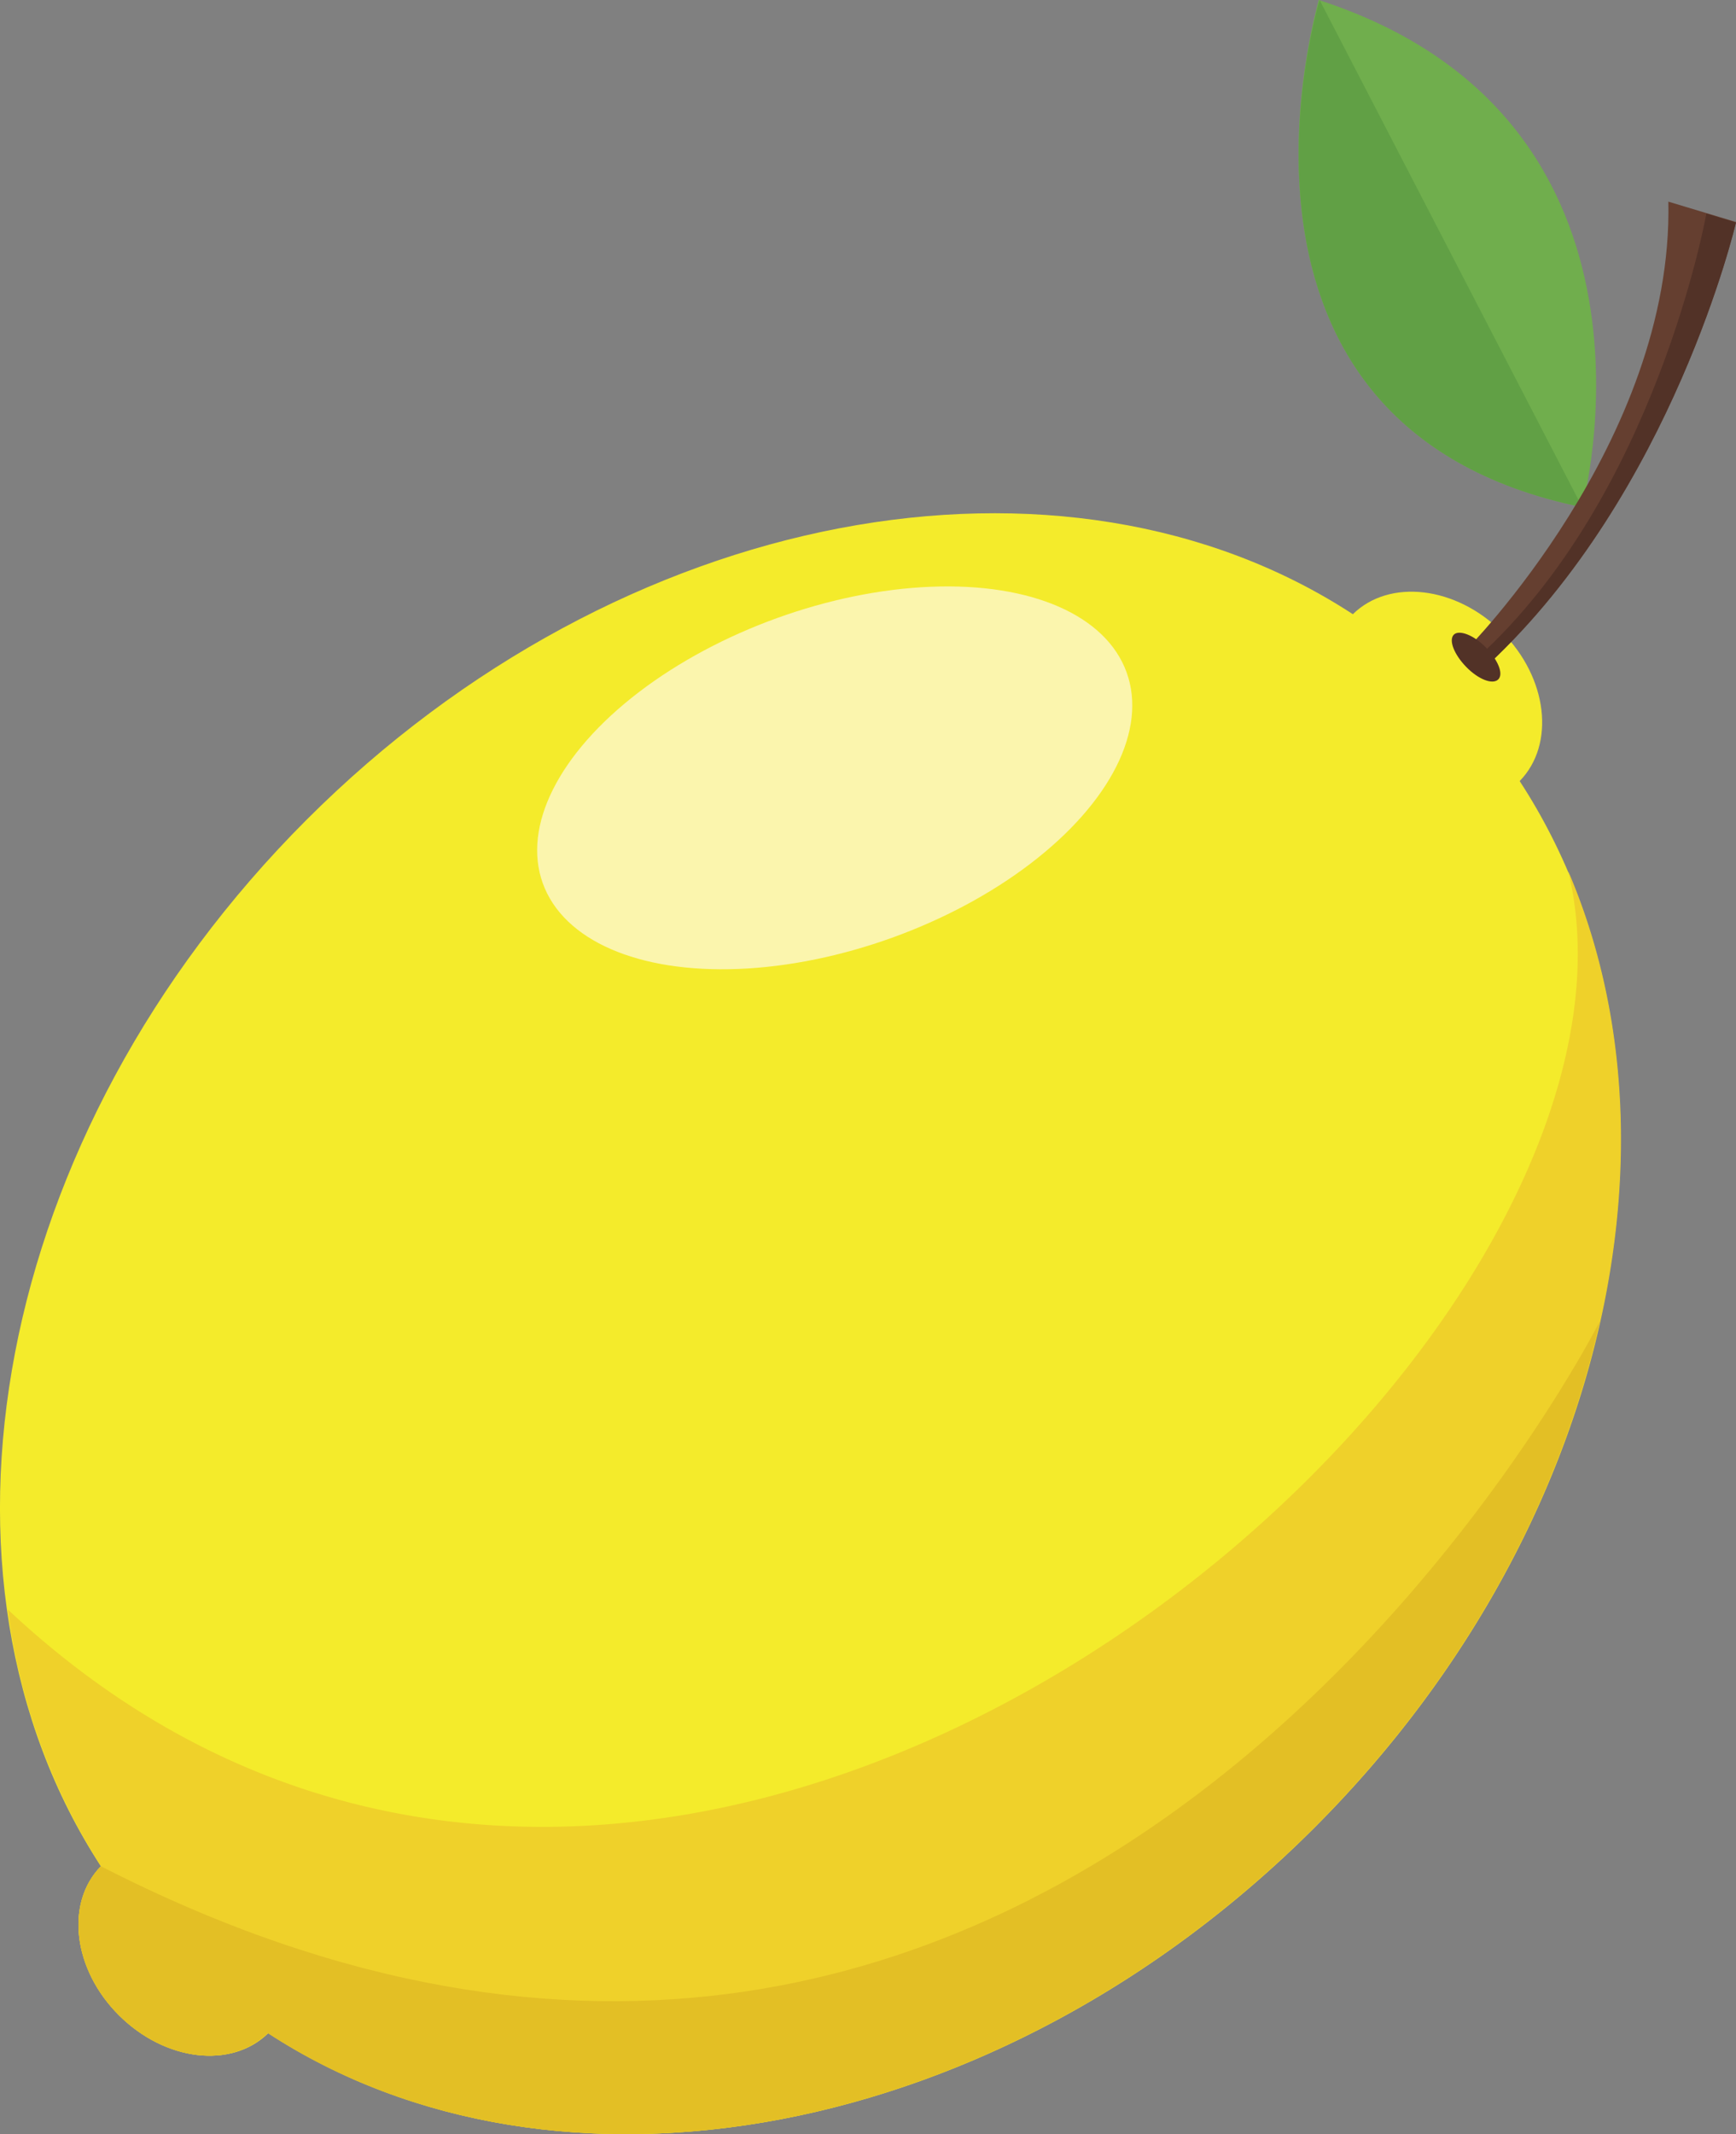 <svg id="Layer_1" data-name="Layer 1" xmlns="http://www.w3.org/2000/svg" viewBox="0 0 138.83 170.6"><rect x="0" y="0" width="138.83" height="170.6" fill="#808080" stroke="none"/><defs><style>.cls-1{fill:#f4eb2b;}.cls-2{fill:#70ae4d;}.cls-3{fill:#61a045;}.cls-4{fill:#653f30;}.cls-5{fill:#523227;}.cls-6{fill:#efd12a;}.cls-7{fill:#e3bf25;}.cls-8{fill:#fbf5ad;}</style></defs><title>citrus</title><path class="cls-1" d="M306.56,580c25.17-25.18,31.51-60.6,16.44-83.68,2.87-2.94,2.24-8.26-1.42-11.92s-9-4.29-11.92-1.42c-23.09-15.07-58.51-8.73-83.68,16.44S194.47,560,209.54,583.07C206.67,586,207.3,591.33,211,595s9,4.28,11.92,1.41C246,611.48,281.39,605.15,306.56,580Z" transform="translate(-201.47 -433.88)"/><path class="cls-2" d="M328,474.42s8.42-31-21.07-40.54C307,433.88,296.54,468,328,474.42Z" transform="translate(-201.47 -433.88)"/><path class="cls-3" d="M328,474.42,307,433.88S296.54,468,328,474.42Z" transform="translate(-201.47 -433.88)"/><path class="cls-4" d="M334.89,450l5.41,1.63s-5,21.55-19.85,35.37l-1.77-1.12S335.31,469.15,334.89,450Z" transform="translate(-201.47 -433.88)"/><path class="cls-5" d="M340.3,451.67l-2.37-.72s-4,22.57-18.34,35.54l.86.55C335.29,473.22,340.3,451.67,340.3,451.67Z" transform="translate(-201.47 -433.88)"/><path class="cls-5" d="M321.29,488.19c-.45.45-1.6,0-2.57-1s-1.4-2.12-1-2.56,1.6,0,2.57,1S321.73,487.75,321.29,488.19Z" transform="translate(-201.47 -433.88)"/><path class="cls-6" d="M209.54,583.07C206.67,586,207.3,591.33,211,595s9,4.28,11.92,1.41c23.09,15.07,58.51,8.74,83.68-16.43,22.67-22.67,30.05-53.65,20.29-76.44,9.43,39.15-71.5,109-124.8,59A50,50,0,0,0,209.54,583.07Z" transform="translate(-201.47 -433.88)"/><path class="cls-7" d="M222.88,596.41c23.09,15.07,58.51,8.74,83.68-16.43,12-12,19.68-26.28,22.85-40.47-.13.25-42.21,83.36-119.87,43.56C206.67,586,207.3,591.33,211,595S219.94,599.28,222.88,596.41Z" transform="translate(-201.47 -433.88)"/><ellipse class="cls-8" cx="268.21" cy="496.08" rx="24.82" ry="13.58" transform="translate(-353.97 -313.35) rotate(-19.85)"/></svg>